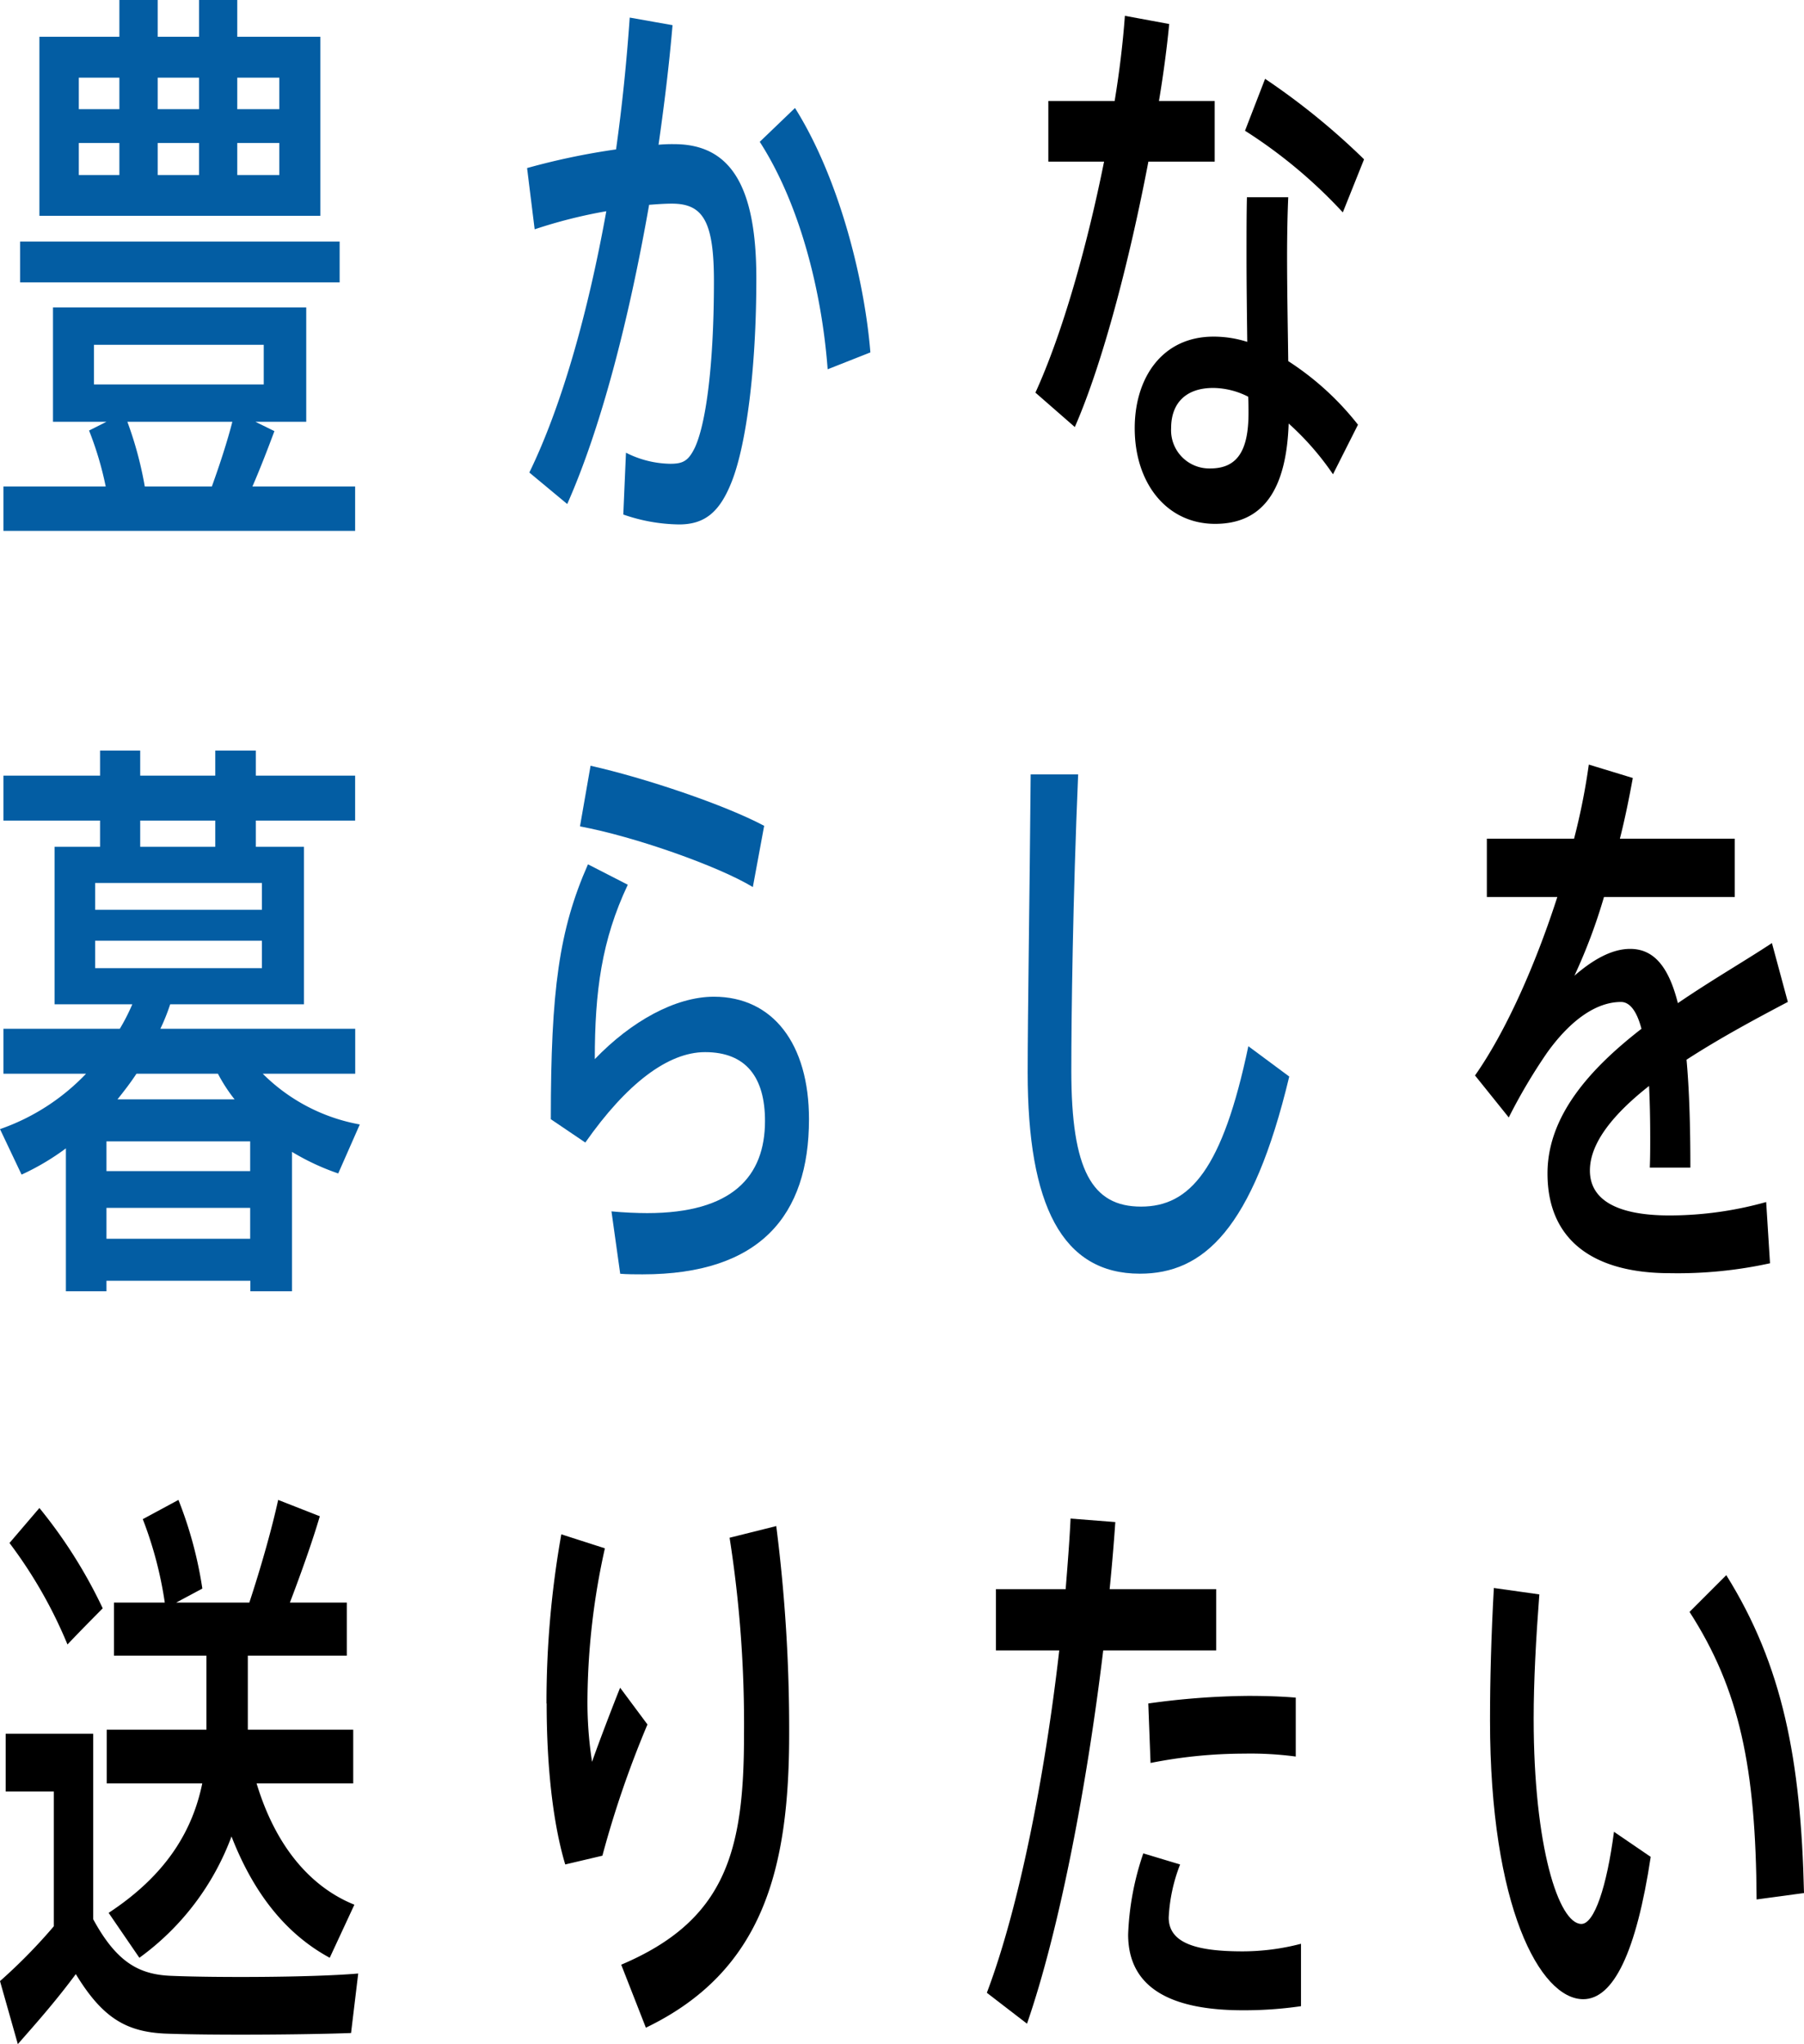 <svg xmlns="http://www.w3.org/2000/svg" width="216.55" height="245.319" viewBox="0 0 216.55 245.319"><defs><style>.a{fill:#035da3;}</style></defs><g transform="translate(-1.23 -2.44)"><path class="a" d="M13.92,60.83a39.759,39.759,0,0,0-2-6.72l2.09-1.05H7.59V39.34h30.4V53.06h-6.1l2.28,1.12c-.73,1.96-1.64,4.34-2.64,6.65H43.86v5.32H1.64V60.83H13.93ZM42,31.43v4.9H3.64v-4.9H42ZM15.56,6.85V2.44h4.6V6.85h4.96V2.44h4.59V6.85h9.97V28.34H5.96V6.85Zm-4.87,8.69h4.87V11.76H10.69Zm0,7.91h4.87V19.6H10.69Zm1.82,25.13H32.89V43.82H12.51ZM26.66,60.83c.96-2.66,1.87-5.46,2.46-7.77H16.52a44.176,44.176,0,0,1,2.09,7.77ZM25.12,15.54V11.76H20.16v3.78h4.96Zm0,7.91V19.6H20.16v3.85h4.96Zm9.64-7.91V11.76H29.71v3.78Zm0,7.91V19.6H29.71v3.85Z"/><path class="a" d="M75.18,20.37c.73-5.18,1.27-10.5,1.64-15.82l5.14.91c-.41,4.83-1,9.59-1.68,14.35a17.9,17.9,0,0,1,1.87-.07c6.83,0,9.87,5.11,9.87,16.1s-1.23,19.95-2.91,24.29c-1.46,3.78-3.28,5.25-6.37,5.25a21.031,21.031,0,0,1-6.69-1.19l.32-7.42a12.1,12.1,0,0,0,5.32,1.33c1.54,0,2.18-.35,2.96-1.96,1.41-3.08,2.28-10.43,2.28-19.95,0-7.21-1.32-9.31-5.05-9.31-.87,0-1.78.07-2.73.14-2.46,14-5.82,26.88-9.83,35.91l-4.55-3.78c3.82-7.84,7.01-18.97,9.24-31.36a59.479,59.479,0,0,0-8.6,2.17l-.91-7.35a83.485,83.485,0,0,1,10.69-2.24Zm30.54,24.36-5.14,2.03c-.68-9.17-3.28-19.74-8.15-27.3l4.23-4.06c5.28,8.4,8.33,20.51,9.05,29.33Z"/><path d="M135.03,14.56c.59-3.57,1-7.07,1.23-10.22l5.32.98c-.27,2.8-.68,5.95-1.23,9.24h6.69v7.28h-7.96c-2.23,11.69-5.46,24.15-8.83,31.85l-4.73-4.13c3.23-7.07,6.19-17.5,8.24-27.72h-6.69V14.56h7.96Zm20.84,11.55c-.09,1.96-.14,4.62-.14,7.07,0,4.13.09,8.75.14,12.6a34.208,34.208,0,0,1,8.37,7.63l-3,5.95a33.357,33.357,0,0,0-5.32-6.09c-.27,7.84-3,12.04-8.83,12.04s-9.65-4.9-9.65-11.48c0-6.02,3.28-10.99,9.46-10.99a13.327,13.327,0,0,1,4.05.63c-.04-3.29-.09-6.93-.09-10.29,0-2.45,0-5.18.05-7.07h4.96ZM146.86,49c-3.28,0-5.05,1.82-5.05,4.83a4.585,4.585,0,0,0,4.69,4.83c3.19,0,4.6-2.03,4.6-6.65,0-.56,0-1.19-.04-1.96A9.406,9.406,0,0,0,146.87,49Zm15.56-21.07a59.4,59.4,0,0,0-11.74-9.8l2.41-6.23a84.348,84.348,0,0,1,11.88,9.66Z"/><path class="a" d="M14.01,156.15v1.26H9.14V140.26a29.522,29.522,0,0,1-5.32,3.15l-2.59-5.46a26.053,26.053,0,0,0,10.33-6.65H1.64v-5.39H15.61a23.8,23.8,0,0,0,1.5-2.94H7.78v-18.9h5.46v-3.15H1.64V95.53h11.6V92.52h4.82v3.01h9.01V92.52h4.87v3.01H43.86v5.39H31.94v3.15h5.78v18.9H21.66a24.67,24.67,0,0,1-1.18,2.94H43.87v5.39H32.77a22,22,0,0,0,11.65,6.09l-2.59,5.88a28.511,28.511,0,0,1-5.55-2.59v16.73h-5v-1.26Zm-1.36-44.52H32.67v-3.22H12.65Zm0,7H32.67v-3.29H12.65Zm18.61,24.36v-3.57H14.01v3.57Zm0,8.12V147.4H14.01v3.71Zm-1.87-16.73a19.431,19.431,0,0,1-2-3.08H17.61c-.73,1.12-1.5,2.1-2.28,3.08H29.39Zm-2.32-30.31v-3.15H18.06v3.15Z"/><path class="a" d="M72.63,129.55c4.37-4.55,9.69-7.49,14.29-7.49,7.1,0,11.42,5.67,11.42,14.7,0,11.55-5.87,18.62-19.98,18.62-.73,0-1.82,0-2.68-.07l-1.05-7.49c1.37.14,3.19.21,4.28.21,10.24,0,14.15-4.41,14.15-11.06,0-5.18-2.23-8.26-7.19-8.26-4.46,0-9.42,3.78-14.38,10.85l-4.14-2.8c0-15.54,1-22.75,4.46-30.59l4.78,2.45c-3.14,6.65-3.96,12.81-3.96,20.93Zm-1.78-27.93,1.27-7.28c6.55,1.47,16.11,4.69,20.84,7.21L91.6,108.9c-4.14-2.52-14.29-6.09-20.75-7.28Z"/><path class="a" d="M130.65,95.38c-.64,14.98-.82,28.98-.82,35.56,0,11.97,2.5,16.31,8.37,16.31s9.78-4.48,12.88-19.25l4.91,3.64c-4.41,18.41-10.33,23.66-17.93,23.66-9.33,0-13.47-8.19-13.47-24.15,0-6.65.23-20.79.36-35.77h5.69Z"/><path d="M215.83,122.69c-3.59,1.89-8.05,4.27-12.15,6.93.32,3.5.46,7.84.46,12.95h-4.87c.05-1.26.05-2.38.05-3.5q0-3.57-.14-6.3c-4.09,3.22-7.1,6.72-7.1,10.15s3.09,5.39,9.56,5.39a43.08,43.08,0,0,0,11.6-1.61l.46,7.35a51.755,51.755,0,0,1-12.01,1.19c-9.24,0-14.7-3.99-14.7-11.97,0-6.93,5.14-12.6,11.28-17.36-.59-2.24-1.46-3.22-2.46-3.22-2.91,0-6.01,2.1-8.87,6.09a66.548,66.548,0,0,0-4.6,7.77l-4.05-5.04c3.69-5.25,7.24-13.23,9.88-21.42h-8.46v-7h10.47a78.827,78.827,0,0,0,1.77-8.89l5.28,1.61c-.46,2.52-.96,4.97-1.55,7.28h13.79v7h-15.7a66.2,66.2,0,0,1-3.55,9.45c2.18-1.89,4.46-3.22,6.69-3.22,2.78,0,4.6,2.03,5.73,6.51,4.1-2.8,8.24-5.18,11.29-7.21l1.91,7.07Z"/><path d="M21.84,239.57c4.96.21,16.65.21,22.39-.28l-.86,7.14c-5.6.21-16.88.28-22.3.07-4.69-.21-7.55-1.89-10.74-7.14-2.55,3.43-4.87,6.02-6.96,8.4L1.23,240.2a65.649,65.649,0,0,0,6.46-6.58V217.45H1.91v-6.93H12.42v22.26C15.24,237.96,17.93,239.43,21.84,239.57ZM5.96,183.42a58.652,58.652,0,0,1,7.6,12.04c-1.59,1.61-2.91,2.94-4.23,4.34a55.28,55.28,0,0,0-6.96-12.18Zm37.81,47.61-2.96,6.37c-4.91-2.66-8.96-7.28-11.79-14.56A31.493,31.493,0,0,1,17.96,237.4l-3.69-5.39c6.82-4.48,10.05-9.73,11.24-15.54H14.04v-6.44H26.01v-8.89H14.91v-6.37h6.1a46.219,46.219,0,0,0-2.64-10.01l4.28-2.31a48.352,48.352,0,0,1,2.87,10.64l-3.14,1.68h8.78c1.41-4.27,2.73-8.96,3.46-12.32l5,1.96c-.91,3.08-2.23,6.79-3.59,10.36h6.83v6.37H30.98v8.89H43.63v6.44H32.03c2.37,7.84,6.69,12.53,11.74,14.56Z"/><path d="M66.83,206.88a115.228,115.228,0,0,1,1.78-20.3l5.23,1.68a85.548,85.548,0,0,0-2.09,17.99,46.339,46.339,0,0,0,.55,7.63c.73-2.1,2.41-6.51,3.37-8.89l3.28,4.41a121.315,121.315,0,0,0-5.41,15.75l-4.46,1.05c-1.55-5.18-2.23-12.18-2.23-19.25v-.07Zm27.58-21.29a192.084,192.084,0,0,1,1.55,24.92c0,16.17-3.09,28.49-17.2,35.28l-2.96-7.56c12.56-5.32,14.74-13.65,14.74-27.58a144.838,144.838,0,0,0-1.73-23.66Z"/><path d="M129.15,193.16c.23-2.87.46-5.74.59-8.47l5.37.42c-.18,2.66-.41,5.32-.68,8.05h12.79v7.35H133.66c-2,16.59-5.32,33.74-9.15,44.8l-4.82-3.71c3.82-10.08,6.96-25.9,8.69-41.09h-7.6v-7.35Zm13.74,33.04a20.086,20.086,0,0,0-1.37,6.37c0,3.08,3.32,4.06,8.87,4.06a27.836,27.836,0,0,0,7.01-.91v7.49a47.487,47.487,0,0,1-6.96.49c-8.28,0-13.79-2.45-13.79-9.1a33.592,33.592,0,0,1,1.82-9.73l4.41,1.33Zm13.88-12.95a41.139,41.139,0,0,0-6.19-.35,57.8,57.8,0,0,0-11.24,1.12l-.27-7.14a91.263,91.263,0,0,1,11.97-.91c2.14,0,4.14.07,5.73.21v7.07Z"/><path d="M186.01,193.79c-.41,5.39-.68,10.43-.68,14.91,0,15.33,3,24.64,5.73,24.64,1.55,0,3.05-4.48,3.91-11.06l4.41,3.01c-1.73,11.41-4.46,17.08-8.1,17.08-5.19,0-11.19-11.13-11.19-33.46,0-4.76.14-10.15.46-15.89l5.46.77Zm22.44-2.31c6.78,10.85,8.96,22.19,9.33,38.15l-5.69.77c-.09-15.82-2.05-25.2-8.05-34.51l4.41-4.41Z"/></g></svg>